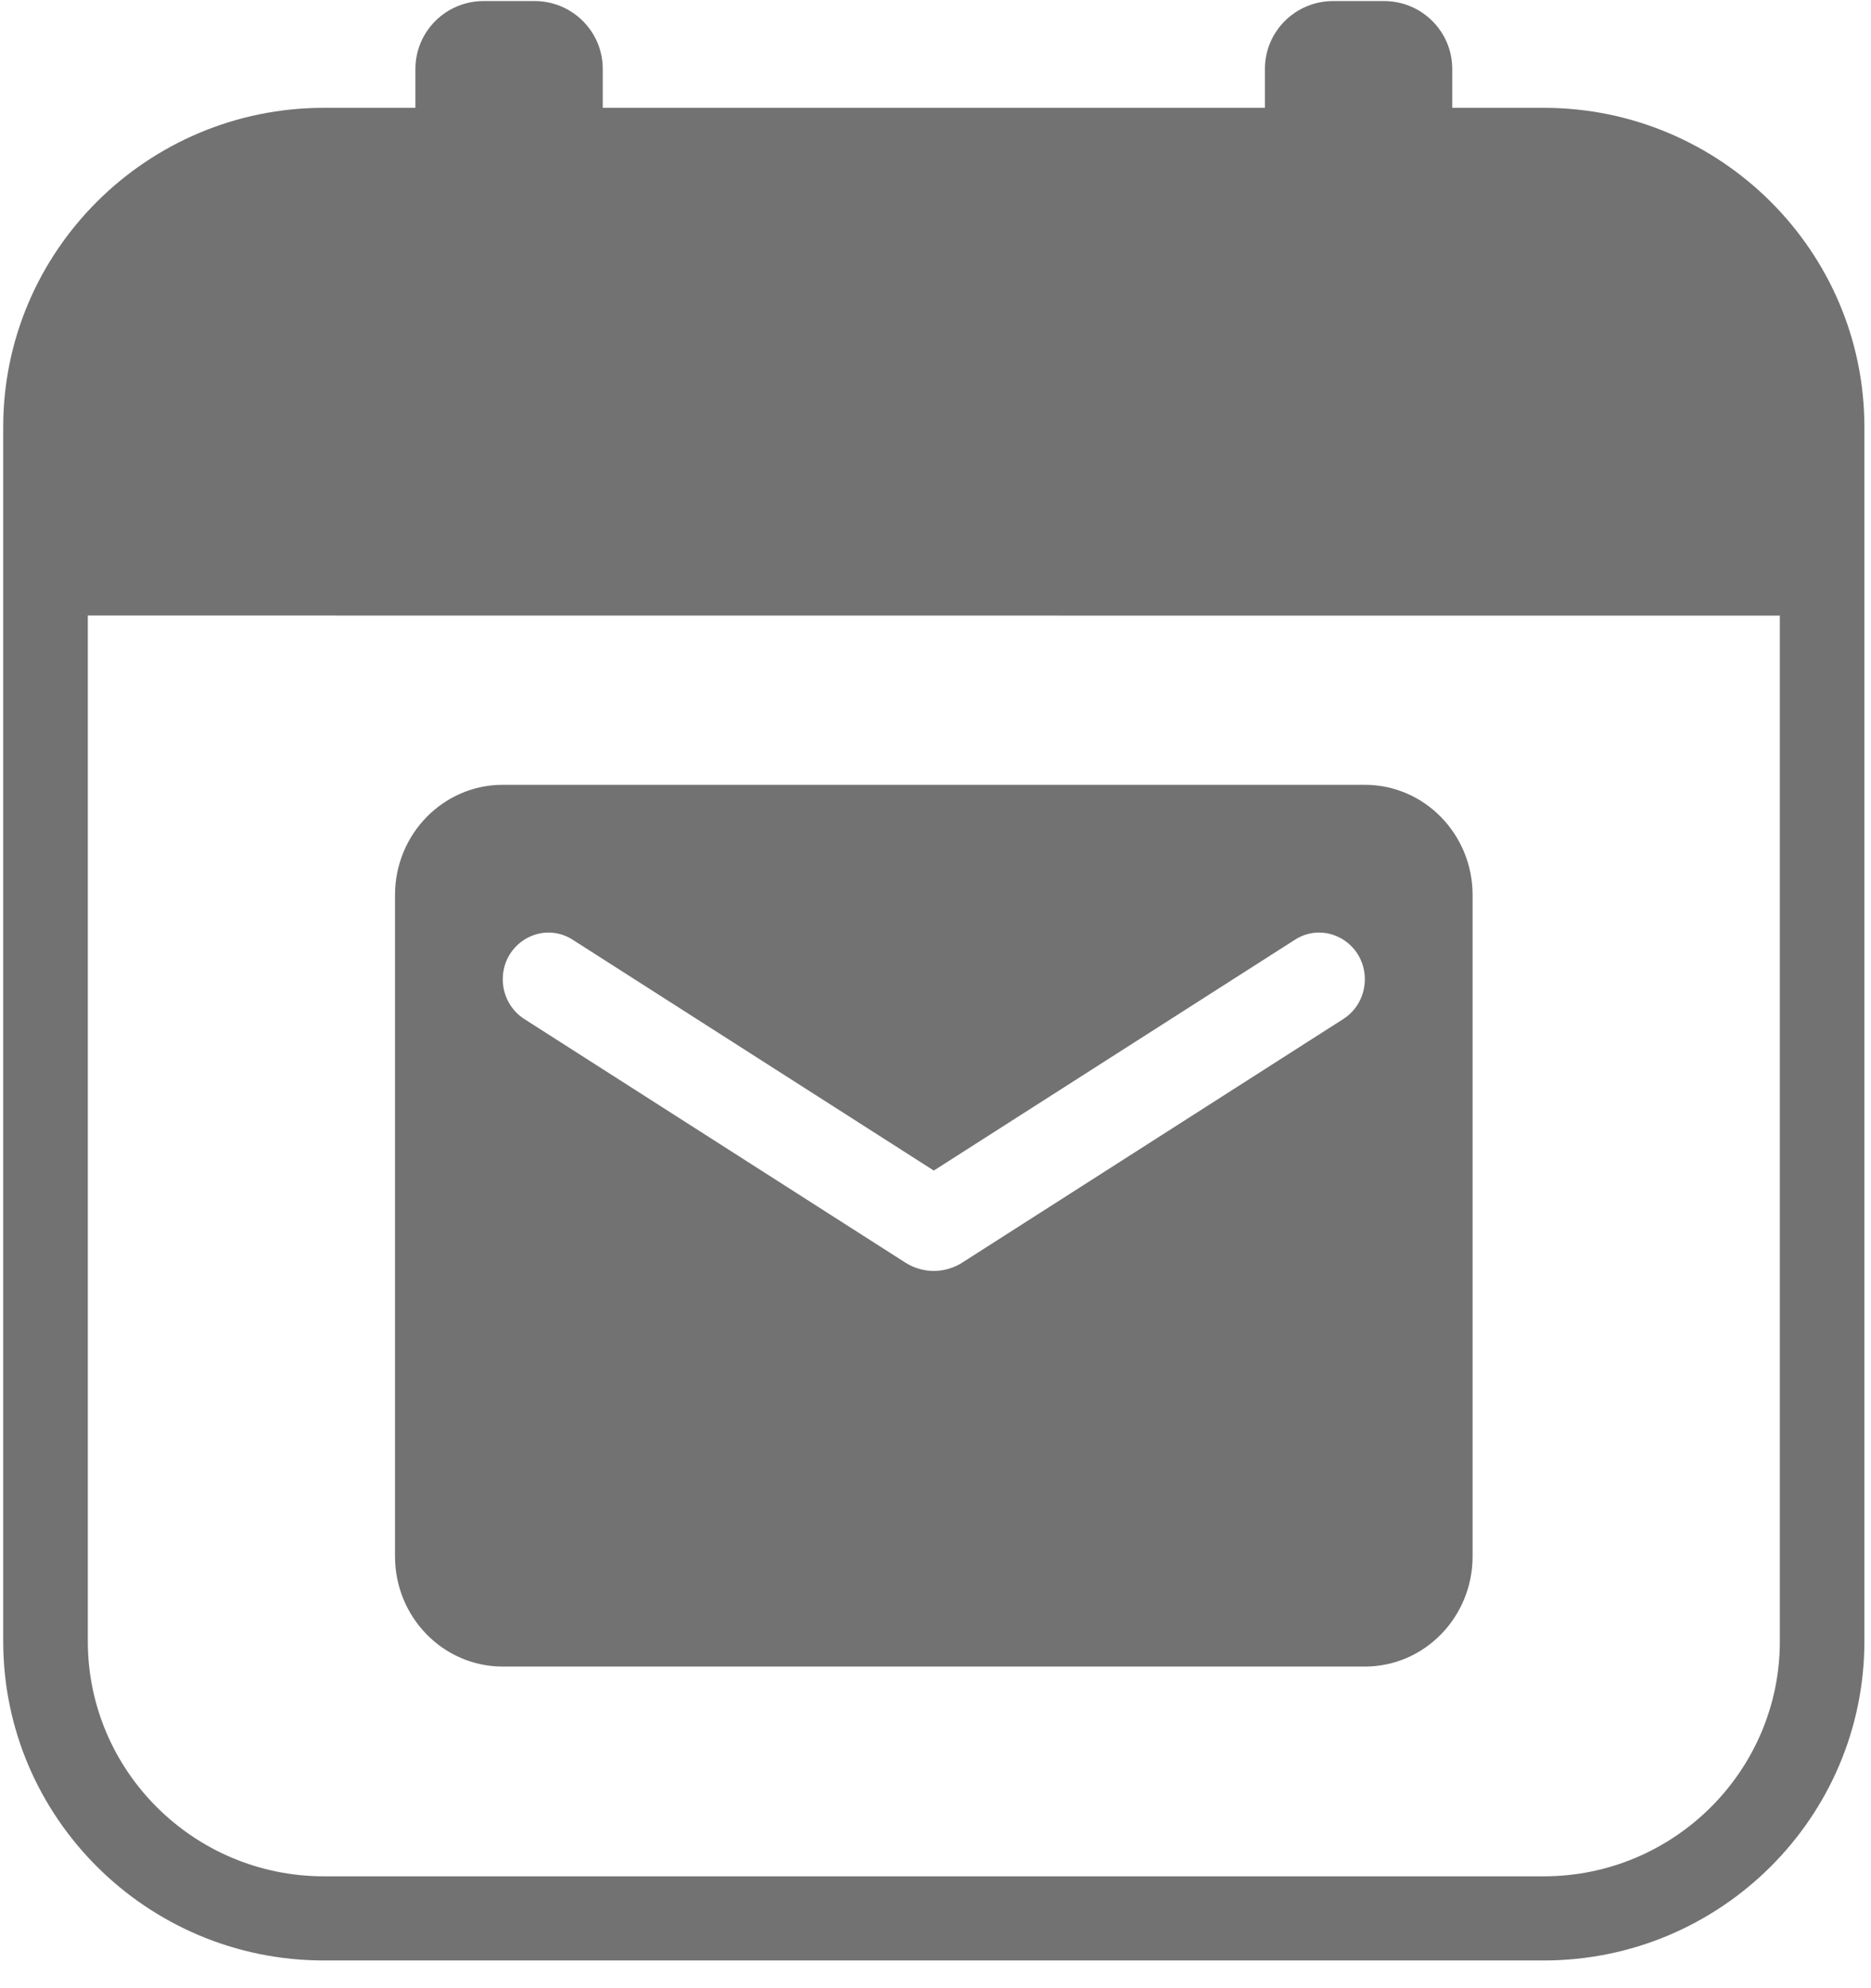 <svg width="32" height="34" viewBox="0 0 32 34" fill="none" xmlns="http://www.w3.org/2000/svg">
<path d="M26.404 1.844H24.838V1.179C24.838 0.538 24.316 0.018 23.671 0.018H22.801C22.156 0.018 21.634 0.538 21.634 1.179V1.844H10.309V1.179C10.309 0.538 9.787 0.018 9.143 0.018H8.272C7.627 0.018 7.105 0.538 7.105 1.179V1.844H5.539C2.515 1.844 0.055 4.293 0.055 7.302V28.068C0.055 31.078 2.515 33.526 5.539 33.526H26.403C29.427 33.526 31.887 31.078 31.887 28.068V7.302C31.887 4.293 29.427 1.844 26.403 1.844H26.404ZM26.404 32.087H5.54C3.314 32.087 1.502 30.284 1.502 28.068V10.526L30.441 10.528V28.068C30.441 30.284 28.629 32.087 26.403 32.087H26.404Z" fill="#727272"/>
<path d="M23.343 13.421H8.599C7.581 13.421 6.756 14.265 6.756 15.306V26.615C6.756 27.657 7.581 28.5 8.599 28.5H23.343C24.361 28.5 25.186 27.657 25.186 26.615V15.306C25.186 14.265 24.361 13.421 23.343 13.421ZM22.975 17.426L16.459 21.591C16.161 21.782 15.781 21.782 15.483 21.591L8.967 17.426C8.738 17.28 8.599 17.023 8.599 16.748C8.599 16.12 9.275 15.738 9.794 16.07L15.971 20.018L22.148 16.07C22.667 15.738 23.343 16.12 23.343 16.748C23.343 17.023 23.204 17.28 22.975 17.426Z" fill="#727272"/>
</svg>
